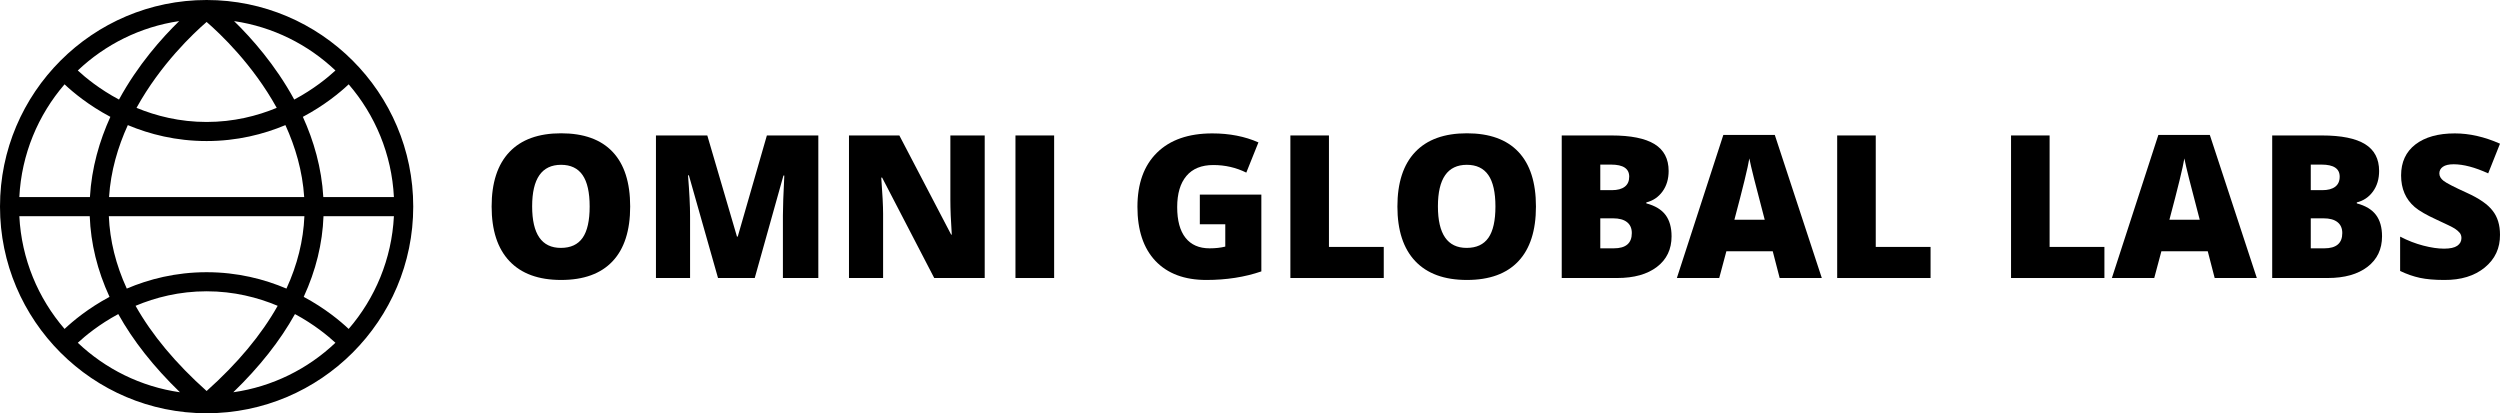 <?xml version="1.0" encoding="UTF-8"?>
<!DOCTYPE svg PUBLIC "-//W3C//DTD SVG 1.1//EN" "http://www.w3.org/Graphics/SVG/1.1/DTD/svg11.dtd">
<svg version="1.1" xmlns="http://www.w3.org/2000/svg" xmlns:xlink="http://www.w3.org/1999/xlink" x="0" y="0" width="1440.939" height="238.19" viewBox="0, 0, 1440.939, 238.19">
  <g id="Layer_1">
    <g>
      <path d="M323.384,94.994 C312.271,94.994 306.714,102.976 306.714,118.937 C306.714,134.9 312.229,142.881 323.259,142.881 C328.919,142.881 333.102,140.945 335.808,137.074 C338.513,133.203 339.866,127.189 339.866,119.031 C339.866,110.874 338.503,104.827 335.777,100.894 C333.051,96.961 328.919,94.994 323.384,94.994 M283.364,119.031 C283.364,105.296 286.777,94.828 293.603,87.627 C300.429,80.427 310.366,76.826 323.415,76.826 C336.464,76.826 346.36,80.395 353.102,87.533 C359.845,94.672 363.217,105.171 363.217,119.031 C363.217,132.891 359.835,143.411 353.071,150.592 C346.307,157.771 336.422,161.361 323.415,161.361 C310.407,161.361 300.481,157.74 293.634,150.498 C286.787,143.255 283.364,132.766 283.364,119.031" fill="#000000"/>
      <path d="M451.247,124.213 C451.247,119.468 451.518,111.789 452.059,101.175 L451.559,101.175 L435.015,160.237 L413.85,160.237 L397.055,101.05 L396.555,101.05 C397.346,110.832 397.742,118.678 397.742,124.588 L397.742,160.237 L378.075,160.237 L378.075,78.075 L407.668,78.075 L424.775,136.388 L425.212,136.388 L442.007,78.075 L471.663,78.075 L471.663,160.237 L451.247,160.237 z" fill="#000000"/>
      <path d="M567.56,78.075 L567.56,160.238 L538.466,160.238 L508.435,102.362 L507.936,102.362 C508.643,111.769 508.997,118.719 508.997,123.214 L508.997,160.238 L489.331,160.238 L489.331,78.075 L518.362,78.075 L548.206,135.201 L548.581,135.201 C548.039,127.21 547.768,120.551 547.768,115.223 L547.768,78.075 z" fill="#000000"/>
      <path d="M607.579,160.237 L585.29,160.237 L585.29,78.074 L607.579,78.074 z" fill="#000000"/>
      <path d="M691.551,129.271 L691.551,112.164 L727.013,112.164 L727.013,156.429 C717.439,159.718 706.868,161.362 695.297,161.362 C682.685,161.362 672.904,157.7 665.953,150.374 C659.044,143.048 655.589,132.664 655.589,119.219 C655.589,105.775 659.356,95.359 666.89,87.971 C674.423,80.583 685.036,76.889 698.731,76.889 C708.636,76.889 717.502,78.617 725.328,82.071 L718.335,99.49 C712.466,96.577 706.129,95.12 699.324,95.12 C692.519,95.12 687.346,97.222 683.809,101.425 C680.271,105.63 678.502,111.613 678.502,119.375 C678.502,127.138 680.104,133.039 683.31,137.075 C686.514,141.113 691.134,143.131 697.17,143.131 C700.541,143.131 703.559,142.798 706.223,142.132 L706.223,129.271 z" fill="#000000"/>
      <path d="M797.563,160.237 L743.745,160.237 L743.745,78.074 L765.971,78.074 L765.971,142.319 L797.563,142.319 z" fill="#000000"/>
      <path d="M845.45,94.994 C834.337,94.994 828.78,102.976 828.78,118.937 C828.78,134.9 834.295,142.881 845.325,142.881 C850.985,142.881 855.168,140.945 857.874,137.074 C860.58,133.203 861.932,127.189 861.932,119.031 C861.932,110.874 860.569,104.827 857.844,100.894 C855.116,96.961 850.985,94.994 845.45,94.994 M805.43,119.031 C805.43,105.296 808.843,94.828 815.669,87.627 C822.495,80.427 832.432,76.826 845.481,76.826 C858.53,76.826 868.426,80.395 875.169,87.533 C881.911,94.672 885.283,105.171 885.283,119.031 C885.283,132.891 881.9,143.411 875.137,150.592 C868.373,157.771 858.488,161.361 845.481,161.361 C832.473,161.361 822.547,157.74 815.7,150.498 C808.853,143.255 805.43,132.766 805.43,119.031" fill="#000000"/>
      <path d="M929.735,125.836 L922.368,125.836 L922.368,143.131 L930.172,143.131 C937.081,143.131 940.536,140.196 940.536,134.327 C940.536,131.58 939.609,129.48 937.757,128.022 C935.905,126.565 933.231,125.836 929.735,125.836 M922.368,94.869 L922.368,109.604 L929.048,109.604 C932.253,109.604 934.719,108.948 936.447,107.637 C938.173,106.326 939.038,104.381 939.038,101.799 C939.038,97.179 935.562,94.869 928.611,94.869 z M900.141,160.237 L900.141,78.075 L928.798,78.075 C939.953,78.075 948.236,79.74 953.647,83.069 C959.057,86.4 961.763,91.561 961.763,98.553 C961.763,103.173 960.587,107.107 958.236,110.353 C955.884,113.6 952.773,115.702 948.902,116.659 L948.902,117.221 C953.938,118.553 957.622,120.77 959.953,123.87 C962.284,126.971 963.449,131.081 963.449,136.2 C963.449,143.651 960.649,149.521 955.052,153.807 C949.454,158.094 941.805,160.237 932.108,160.237 z" fill="#000000"/>
      <path d="M999.66,126.649 L1017.141,126.649 C1011.979,107.17 1009.025,95.391 1008.276,91.311 C1007.442,96.473 1004.571,108.252 999.66,126.649 M1050.044,160.238 L1025.757,160.238 L1021.762,144.816 L995.04,144.816 L990.919,160.238 L966.508,160.238 L993.292,77.763 L1022.948,77.763 z" fill="#000000"/>
      <path d="M1112.728,160.237 L1058.91,160.237 L1058.91,78.074 L1081.136,78.074 L1081.136,142.319 L1112.728,142.319 z" fill="#000000"/>
      <path d="M1212.933,160.237 L1159.115,160.237 L1159.115,78.074 L1181.341,78.074 L1181.341,142.319 L1212.933,142.319 z" fill="#000000"/>
      <path d="M1250.393,126.649 L1267.874,126.649 C1262.712,107.17 1259.758,95.391 1259.009,91.311 C1258.175,96.473 1255.304,108.252 1250.393,126.649 M1300.777,160.238 L1276.49,160.238 L1272.495,144.816 L1245.773,144.816 L1241.652,160.238 L1217.241,160.238 L1244.025,77.763 L1273.681,77.763 z" fill="#000000"/>
      <path d="M1339.234,125.836 L1331.868,125.836 L1331.868,143.131 L1339.672,143.131 C1346.581,143.131 1350.036,140.196 1350.036,134.327 C1350.036,131.58 1349.109,129.48 1347.257,128.022 C1345.405,126.565 1342.731,125.836 1339.234,125.836 M1331.868,94.869 L1331.868,109.604 L1338.548,109.604 C1341.753,109.604 1344.219,108.948 1345.947,107.637 C1347.673,106.326 1348.538,104.381 1348.538,101.799 C1348.538,97.179 1345.062,94.869 1338.111,94.869 z M1309.641,160.237 L1309.641,78.075 L1338.298,78.075 C1349.453,78.075 1357.736,79.74 1363.147,83.069 C1368.557,86.4 1371.263,91.561 1371.263,98.553 C1371.263,103.173 1370.087,107.107 1367.736,110.353 C1365.384,113.6 1362.273,115.702 1358.402,116.659 L1358.402,117.221 C1363.438,118.553 1367.122,120.77 1369.453,123.87 C1371.784,126.971 1372.949,131.081 1372.949,136.2 C1372.949,143.651 1370.149,149.521 1364.552,153.807 C1358.953,158.094 1351.305,160.237 1341.608,160.237 z" fill="#000000"/>
      <path d="M1383.373,136.388 C1387.785,138.677 1392.239,140.406 1396.734,141.57 C1401.229,142.736 1405.215,143.318 1408.69,143.318 C1412.165,143.318 1414.704,142.767 1416.308,141.663 C1417.909,140.561 1418.711,139.073 1418.711,137.2 C1418.711,136.076 1418.398,135.098 1417.774,134.265 C1417.108,133.433 1416.161,132.611 1414.934,131.799 C1413.705,130.988 1410.178,129.25 1404.352,126.586 C1398.523,123.923 1394.341,121.508 1391.802,119.344 C1386.558,114.848 1383.935,108.772 1383.935,101.113 C1383.935,93.455 1386.683,87.502 1392.177,83.257 C1397.712,79.012 1405.288,76.889 1414.902,76.889 C1423.352,76.889 1432.029,78.866 1440.937,82.82 L1434.132,99.927 C1426.474,96.43 1419.835,94.682 1414.216,94.682 C1411.469,94.682 1409.408,95.161 1408.035,96.118 C1406.661,97.076 1405.975,98.356 1405.975,99.958 C1405.975,101.561 1406.817,103.008 1408.503,104.297 C1410.188,105.588 1414.631,107.867 1421.833,111.134 C1429.033,114.402 1434.007,117.867 1436.754,121.529 C1439.542,125.109 1440.937,129.687 1440.937,135.264 C1441.02,143.006 1438.097,149.312 1432.165,154.182 C1426.234,159.051 1418.419,161.445 1408.722,161.362 C1403.185,161.362 1398.534,160.955 1394.768,160.144 C1391,159.332 1387.202,158.011 1383.373,156.179 z" fill="#000000"/>
      <path d="M170.009,181.022 C181.081,186.989 189.033,193.576 193.335,197.564 C177.476,212.592 157.088,222.87 134.46,226.09 C149.599,211.431 161.459,196.391 170.009,181.022 M44.845,197.564 C49.147,193.576 57.099,186.989 68.171,181.022 C76.721,196.391 88.581,211.431 103.72,226.09 C81.092,222.87 60.704,212.592 44.845,197.564 M37.209,48.602 C42.122,53.228 51.085,60.699 63.617,67.345 C63.615,67.35 63.613,67.355 63.61,67.36 C57.35,81.14 52.8,96.68 51.83,113.59 C51.83,113.592 51.83,113.593 51.83,113.595 L11.14,113.595 L11.14,113.59 C12.39,88.831 21.999,66.241 37.209,48.602 M103.27,12.16 C93.372,21.798 79.476,37.354 68.587,57.388 C57.296,51.361 49.193,44.658 44.839,40.621 C44.84,40.621 44.84,40.62 44.84,40.62 C60.59,25.69 80.82,15.46 103.27,12.16 M193.34,40.62 C193.341,40.62 193.341,40.621 193.341,40.621 C188.987,44.658 180.884,51.361 169.593,57.388 C158.704,37.354 144.808,21.798 134.91,12.16 C157.36,15.46 177.59,25.69 193.34,40.62 M227.04,113.595 L186.35,113.595 L186.35,113.59 C185.38,96.68 180.83,81.14 174.57,67.36 C174.568,67.355 174.565,67.35 174.563,67.345 C187.095,60.699 196.058,53.228 200.971,48.602 C216.181,66.241 225.79,88.831 227.04,113.59 z M119.09,12.65 C126.689,19.219 145.634,37.045 159.494,62.16 C148.184,66.84 134.602,70.296 119.09,70.297 C103.578,70.296 89.996,66.84 78.686,62.16 C92.546,37.045 111.491,19.219 119.09,12.65 M73.676,72.107 C86.257,77.384 101.493,81.296 119.089,81.296 L119.089,81.297 L119.09,81.297 L119.092,81.297 L119.092,81.296 C136.687,81.296 151.924,77.384 164.504,72.107 C164.506,72.111 164.508,72.116 164.51,72.12 C170.21,84.61 174.36,98.56 175.33,113.59 L175.33,113.595 L119.092,113.595 L119.089,113.595 L62.85,113.595 C62.85,113.593 62.85,113.592 62.85,113.59 C63.82,98.56 67.97,84.61 73.67,72.12 C73.672,72.116 73.674,72.111 73.676,72.107 M37.214,189.584 C37.213,189.583 37.211,189.582 37.21,189.58 C22.001,171.951 12.392,149.353 11.14,124.595 L51.72,124.595 C52.301,140.354 56.111,155.872 63.12,171.09 C63.122,171.095 63.125,171.099 63.127,171.104 C50.852,177.682 42.064,185.018 37.214,189.584 M119.092,156.894 L119.092,156.894 L119.09,156.894 L119.089,156.894 C101.212,156.895 85.766,160.93 73.072,166.334 C73.071,166.333 73.071,166.332 73.07,166.33 L73.07,166.32 C66.771,152.592 63.321,138.673 62.73,124.595 L119.089,124.595 L119.092,124.595 L175.45,124.595 C174.859,138.673 171.409,152.592 165.11,166.32 L165.11,166.33 C165.11,166.332 165.109,166.333 165.108,166.334 C152.414,160.93 136.968,156.895 119.092,156.894 M119.09,225.37 C101.204,209.384 87.536,192.978 78.136,176.261 C89.555,171.465 103.326,167.894 119.09,167.894 C134.854,167.894 148.625,171.465 160.044,176.261 C150.644,192.978 136.976,209.384 119.09,225.37 M200.97,189.58 C200.969,189.582 200.967,189.583 200.967,189.584 C196.116,185.018 187.328,177.682 175.053,171.104 C175.055,171.099 175.058,171.095 175.06,171.09 C182.07,155.872 185.879,140.354 186.46,124.595 L227.04,124.595 C225.789,149.353 216.179,171.951 200.97,189.58 M119.09,0 C53.42,0 -0,53.43 -0,119.09 C-0,184.76 53.42,238.19 119.09,238.19 C184.76,238.19 238.18,184.76 238.18,119.09 C238.18,53.43 184.76,0 119.09,0" fill="#000000"/>
    </g>
  </g>
</svg>
